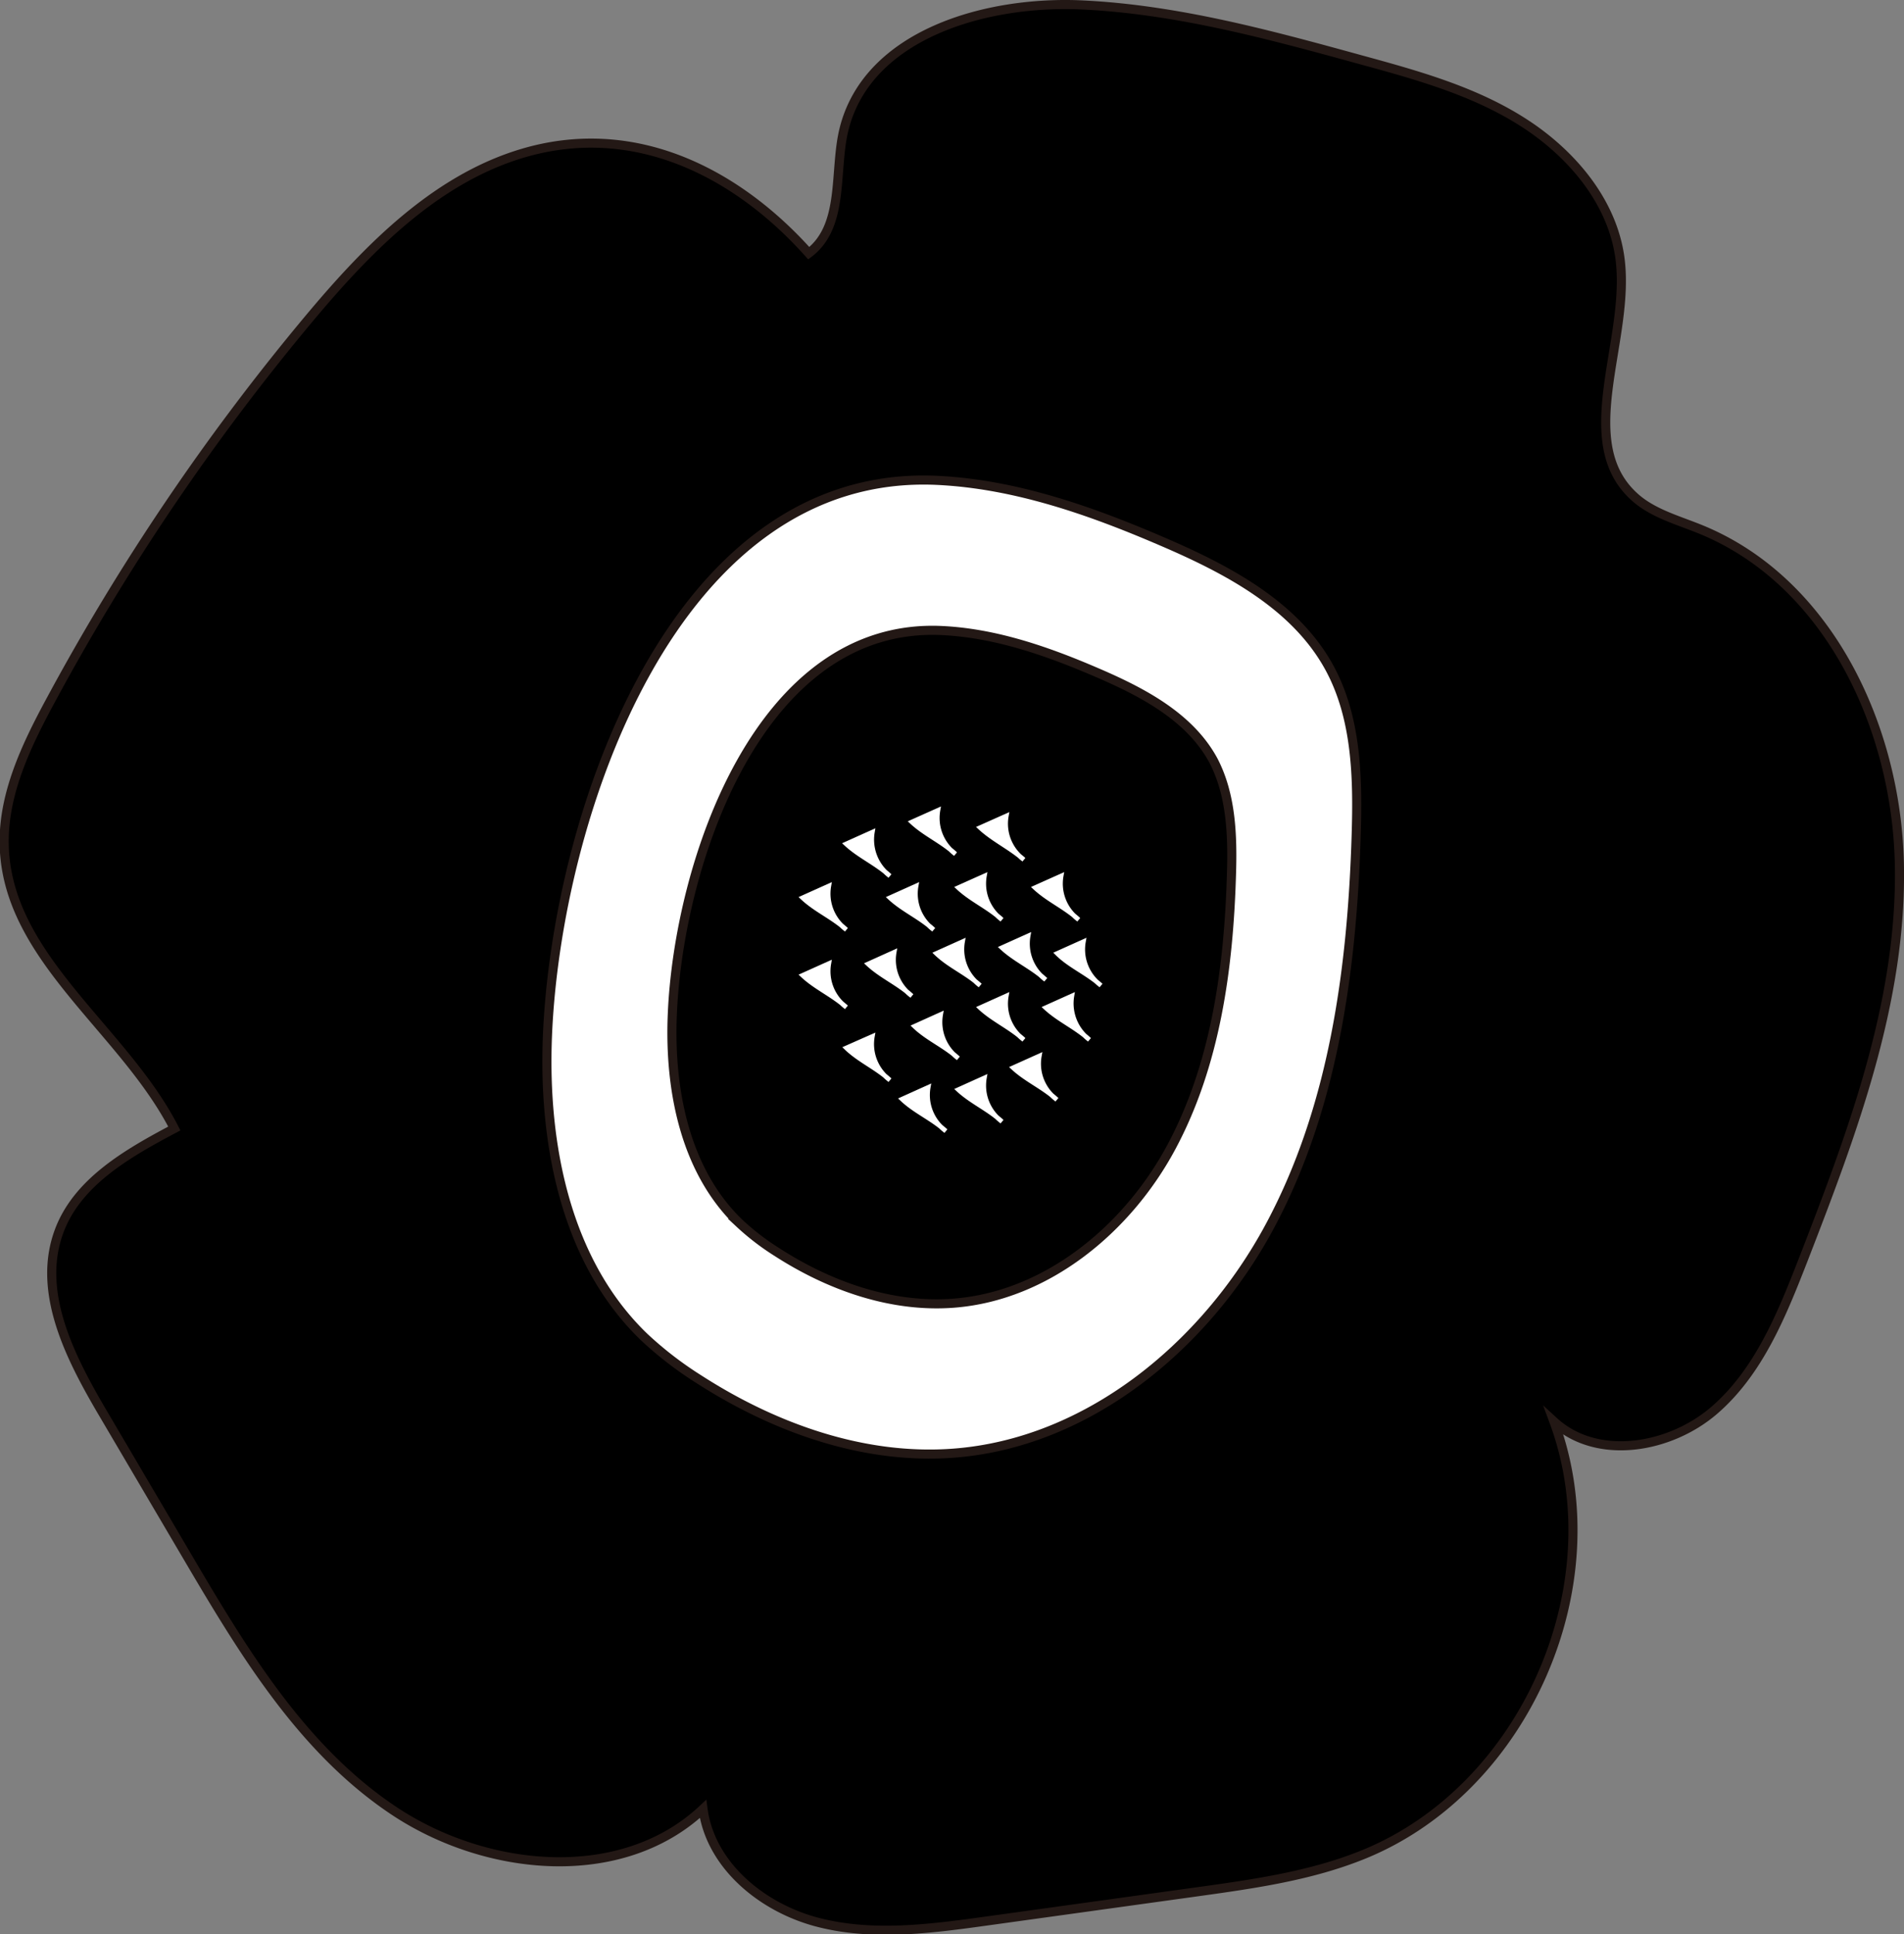 <?xml version="1.0" encoding="UTF-8" standalone="no"?>
<svg
   id="图层_1"
   data-name="图层 1"
   viewBox="0 0 209.38 212.67"
   version="1.1"
   sodipodi:docname="ec4b1106-e925-4b32-9684-904eeccc0d09.Jun Mencius.CC0 1.0.svg"
   inkscape:version="1.1.2 (b8e25be8, 2022-02-05)"
   xmlns:inkscape="http://www.inkscape.org/namespaces/inkscape"
   xmlns:sodipodi="http://sodipodi.sourceforge.net/DTD/sodipodi-0.dtd"
   xmlns="http://www.w3.org/2000/svg"
   xmlns:svg="http://www.w3.org/2000/svg">
  <rect x="0" y="0" width="209.38" height="212.67" fill="#808080" stroke="none"/>
  <sodipodi:namedview
     id="namedview624"
     pagecolor="#ffffff"
     bordercolor="#666666"
     borderopacity="1.0"
     inkscape:pageshadow="2"
     inkscape:pageopacity="0.0"
     inkscape:pagecheckerboard="0"
     showgrid="false"
     inkscape:zoom="4.1049514"
     inkscape:cx="104.62974"
     inkscape:cy="109.2583"
     inkscape:window-width="1296"
     inkscape:window-height="1081"
     inkscape:window-x="0"
     inkscape:window-y="25"
     inkscape:window-maximized="0"
     inkscape:current-layer="图层_1" />
  <defs
     id="defs577">
    <style
       id="style575">.cls-1{fill:#231815;}.cls-1,.cls-2{stroke:#231815;}.cls-1,.cls-2,.cls-3{stroke-miterlimit:10;}.cls-2,.cls-3{fill:#fff;}.cls-3{stroke:#fff;stroke-width:0.5px;}</style>
  </defs>
  <path
     class="cls-1"
     d="M215.76,140.93c2.63-10.39,15.61-14.14,26.32-13.6,10.34.51,20.42,3.25,30.42,6,6.25,1.71,12.62,3.46,18.08,7s10,9.07,10.57,15.53c.82,8.83-5.07,19.61,1.52,25.55,2,1.82,4.77,2.55,7.29,3.58,14,5.72,21.51,21.65,21.84,36.73s-5.15,29.6-10.61,43.66c-2.34,6-4.87,12.26-9.75,16.47s-12.88,5.58-17.63,1.22c6.65,17.93-3.11,40.26-20.78,47.55-5.83,2.4-12.15,3.29-18.4,4.16l-23.21,3.22c-6.19.86-12.58,1.71-18.63.12s-11.73-6.24-12.55-12.44c-8.9,8.39-23.79,7-34,.19s-16.68-17.7-22.88-28.23l-9.1-15.46c-3.6-6.11-7.31-13.31-4.84-20,2-5.44,7.55-8.6,12.68-11.32-5.54-10.83-18.08-18.53-18.69-30.67-.3-5.82,2.35-11.34,5.12-16.46A251.63,251.63,0,0,1,156.76,162c6.73-8.07,14.55-16.08,24.74-18.67,11.86-3,22.66,2.67,30.37,11.29C215.87,151.6,214.6,145.51,215.76,140.93Z"
     transform="translate(-122.93 -126.78)"
     id="path579"
     style="fill:#000000" />
  <path
     class="cls-2"
     d="M183.13,240.72c-.48,11.95,2.05,24.86,10.7,33.13a39.92,39.92,0,0,0,5.94,4.57c8.33,5.37,18.17,8.88,28,8.14,14.82-1.11,27.71-11.79,34.76-24.88s9.09-28.29,9.54-43.15c.19-6.25.05-12.8-2.93-18.3-3.73-6.87-11.16-10.8-18.35-13.89-7.89-3.4-16.16-6.32-24.75-6.74C196.91,178.19,184.1,216.71,183.13,240.72Z"
     transform="translate(-122.93 -126.78)"
     id="path581" />
  <path
     class="cls-1"
     d="M196.86,238.37c-.34,8.27,1.41,17.19,7.39,22.91a27.37,27.37,0,0,0,4.11,3.16c5.76,3.72,12.56,6.14,19.4,5.63,10.25-.77,19.16-8.15,24-17.2s6.28-19.57,6.59-29.84c.14-4.32,0-8.85-2-12.66-2.58-4.75-7.72-7.46-12.69-9.6-5.46-2.36-11.18-4.37-17.12-4.66C206.39,195.13,197.53,221.77,196.86,238.37Z"
     transform="translate(-122.93 -126.78)"
     id="path583"
     style="fill:#000000" />
  <path
     class="cls-3"
     d="M225.6,229a4.91,4.91,0,0,1-1.92-4.81l-2.89,1.3C222.24,226.84,224.16,227.65,225.6,229Z"
     transform="translate(-122.93 -126.78)"
     id="path585" />
  <path
     class="cls-3"
     d="M220.79,223.09a5,5,0,0,1-1.92-4.82l-2.89,1.3C217.43,220.92,219.35,221.74,220.79,223.09Z"
     transform="translate(-122.93 -126.78)"
     id="path587" />
  <path
     class="cls-3"
     d="M216,229a4.93,4.93,0,0,1-1.92-4.81l-2.89,1.3C212.62,226.84,214.54,227.65,216,229Z"
     transform="translate(-122.93 -126.78)"
     id="path589" />
  <path
     class="cls-3"
     d="M216,237.53a4.93,4.93,0,0,1-1.92-4.81l-2.89,1.3C212.62,235.37,214.54,236.19,216,237.53Z"
     transform="translate(-122.93 -126.78)"
     id="path591" />
  <path
     class="cls-3"
     d="M220.79,245.54a4.93,4.93,0,0,1-1.92-4.81L216,242C217.43,243.38,219.35,244.19,220.79,245.54Z"
     transform="translate(-122.93 -126.78)"
     id="path593" />
  <path
     class="cls-3"
     d="M228,220.68a4.93,4.93,0,0,1-1.92-4.81l-2.88,1.29C224.64,218.51,226.56,219.33,228,220.68Z"
     transform="translate(-122.93 -126.78)"
     id="path595" />
  <path
     class="cls-3"
     d="M235.52,221.3a4.91,4.91,0,0,1-1.92-4.81l-2.89,1.29C232.16,219.13,234.07,220,235.52,221.3Z"
     transform="translate(-122.93 -126.78)"
     id="path597" />
  <path
     class="cls-3"
     d="M241.55,227.9a4.93,4.93,0,0,1-1.92-4.81l-2.88,1.29C238.19,225.73,240.11,226.55,241.55,227.9Z"
     transform="translate(-122.93 -126.78)"
     id="path599" />
  <path
     class="cls-3"
     d="M244,235.13a4.92,4.92,0,0,1-1.92-4.82l-2.89,1.3C240.59,233,242.51,233.78,244,235.13Z"
     transform="translate(-122.93 -126.78)"
     id="path601" />
  <path
     class="cls-3"
     d="M242.73,241.1a5,5,0,0,1-1.92-4.82l-2.89,1.3C239.37,238.93,241.29,239.75,242.73,241.1Z"
     transform="translate(-122.93 -126.78)"
     id="path603" />
  <path
     class="cls-3"
     d="M239.15,247.69a4.91,4.91,0,0,1-1.92-4.81l-2.89,1.3C235.79,245.53,237.71,246.34,239.15,247.69Z"
     transform="translate(-122.93 -126.78)"
     id="path605" />
  <path
     class="cls-3"
     d="M233.11,250.1a4.93,4.93,0,0,1-1.92-4.81l-2.88,1.3C229.75,247.93,231.67,248.75,233.11,250.1Z"
     transform="translate(-122.93 -126.78)"
     id="path607" />
  <path
     class="cls-3"
     d="M226.94,251.14a4.91,4.91,0,0,1-1.93-4.81l-2.88,1.3C223.57,249,225.49,249.79,226.94,251.14Z"
     transform="translate(-122.93 -126.78)"
     id="path609" />
  <path
     class="cls-3"
     d="M233.11,227.9a4.93,4.93,0,0,1-1.92-4.81l-2.88,1.29C229.75,225.73,231.67,226.55,233.11,227.9Z"
     transform="translate(-122.93 -126.78)"
     id="path611" />
  <path
     class="cls-3"
     d="M223.2,236.28a4.91,4.91,0,0,1-1.93-4.81l-2.88,1.3C219.83,234.12,221.75,234.93,223.2,236.28Z"
     transform="translate(-122.93 -126.78)"
     id="path613" />
  <path
     class="cls-3"
     d="M230.71,235.13a4.94,4.94,0,0,1-1.92-4.82l-2.89,1.3C227.35,233,229.27,233.78,230.71,235.13Z"
     transform="translate(-122.93 -126.78)"
     id="path615" />
  <path
     class="cls-3"
     d="M228.31,243.14a4.94,4.94,0,0,1-1.93-4.82l-2.88,1.3C224.94,241,226.86,241.79,228.31,243.14Z"
     transform="translate(-122.93 -126.78)"
     id="path617" />
  <path
     class="cls-3"
     d="M235.52,241.1a4.93,4.93,0,0,1-1.92-4.82l-2.89,1.3C232.16,238.93,234.07,239.75,235.52,241.1Z"
     transform="translate(-122.93 -126.78)"
     id="path619" />
  <path
     class="cls-3"
     d="M237.92,234.5a4.94,4.94,0,0,1-1.92-4.82l-2.89,1.3C234.56,232.33,236.48,233.15,237.92,234.5Z"
     transform="translate(-122.93 -126.78)"
     id="path621" />
</svg>
